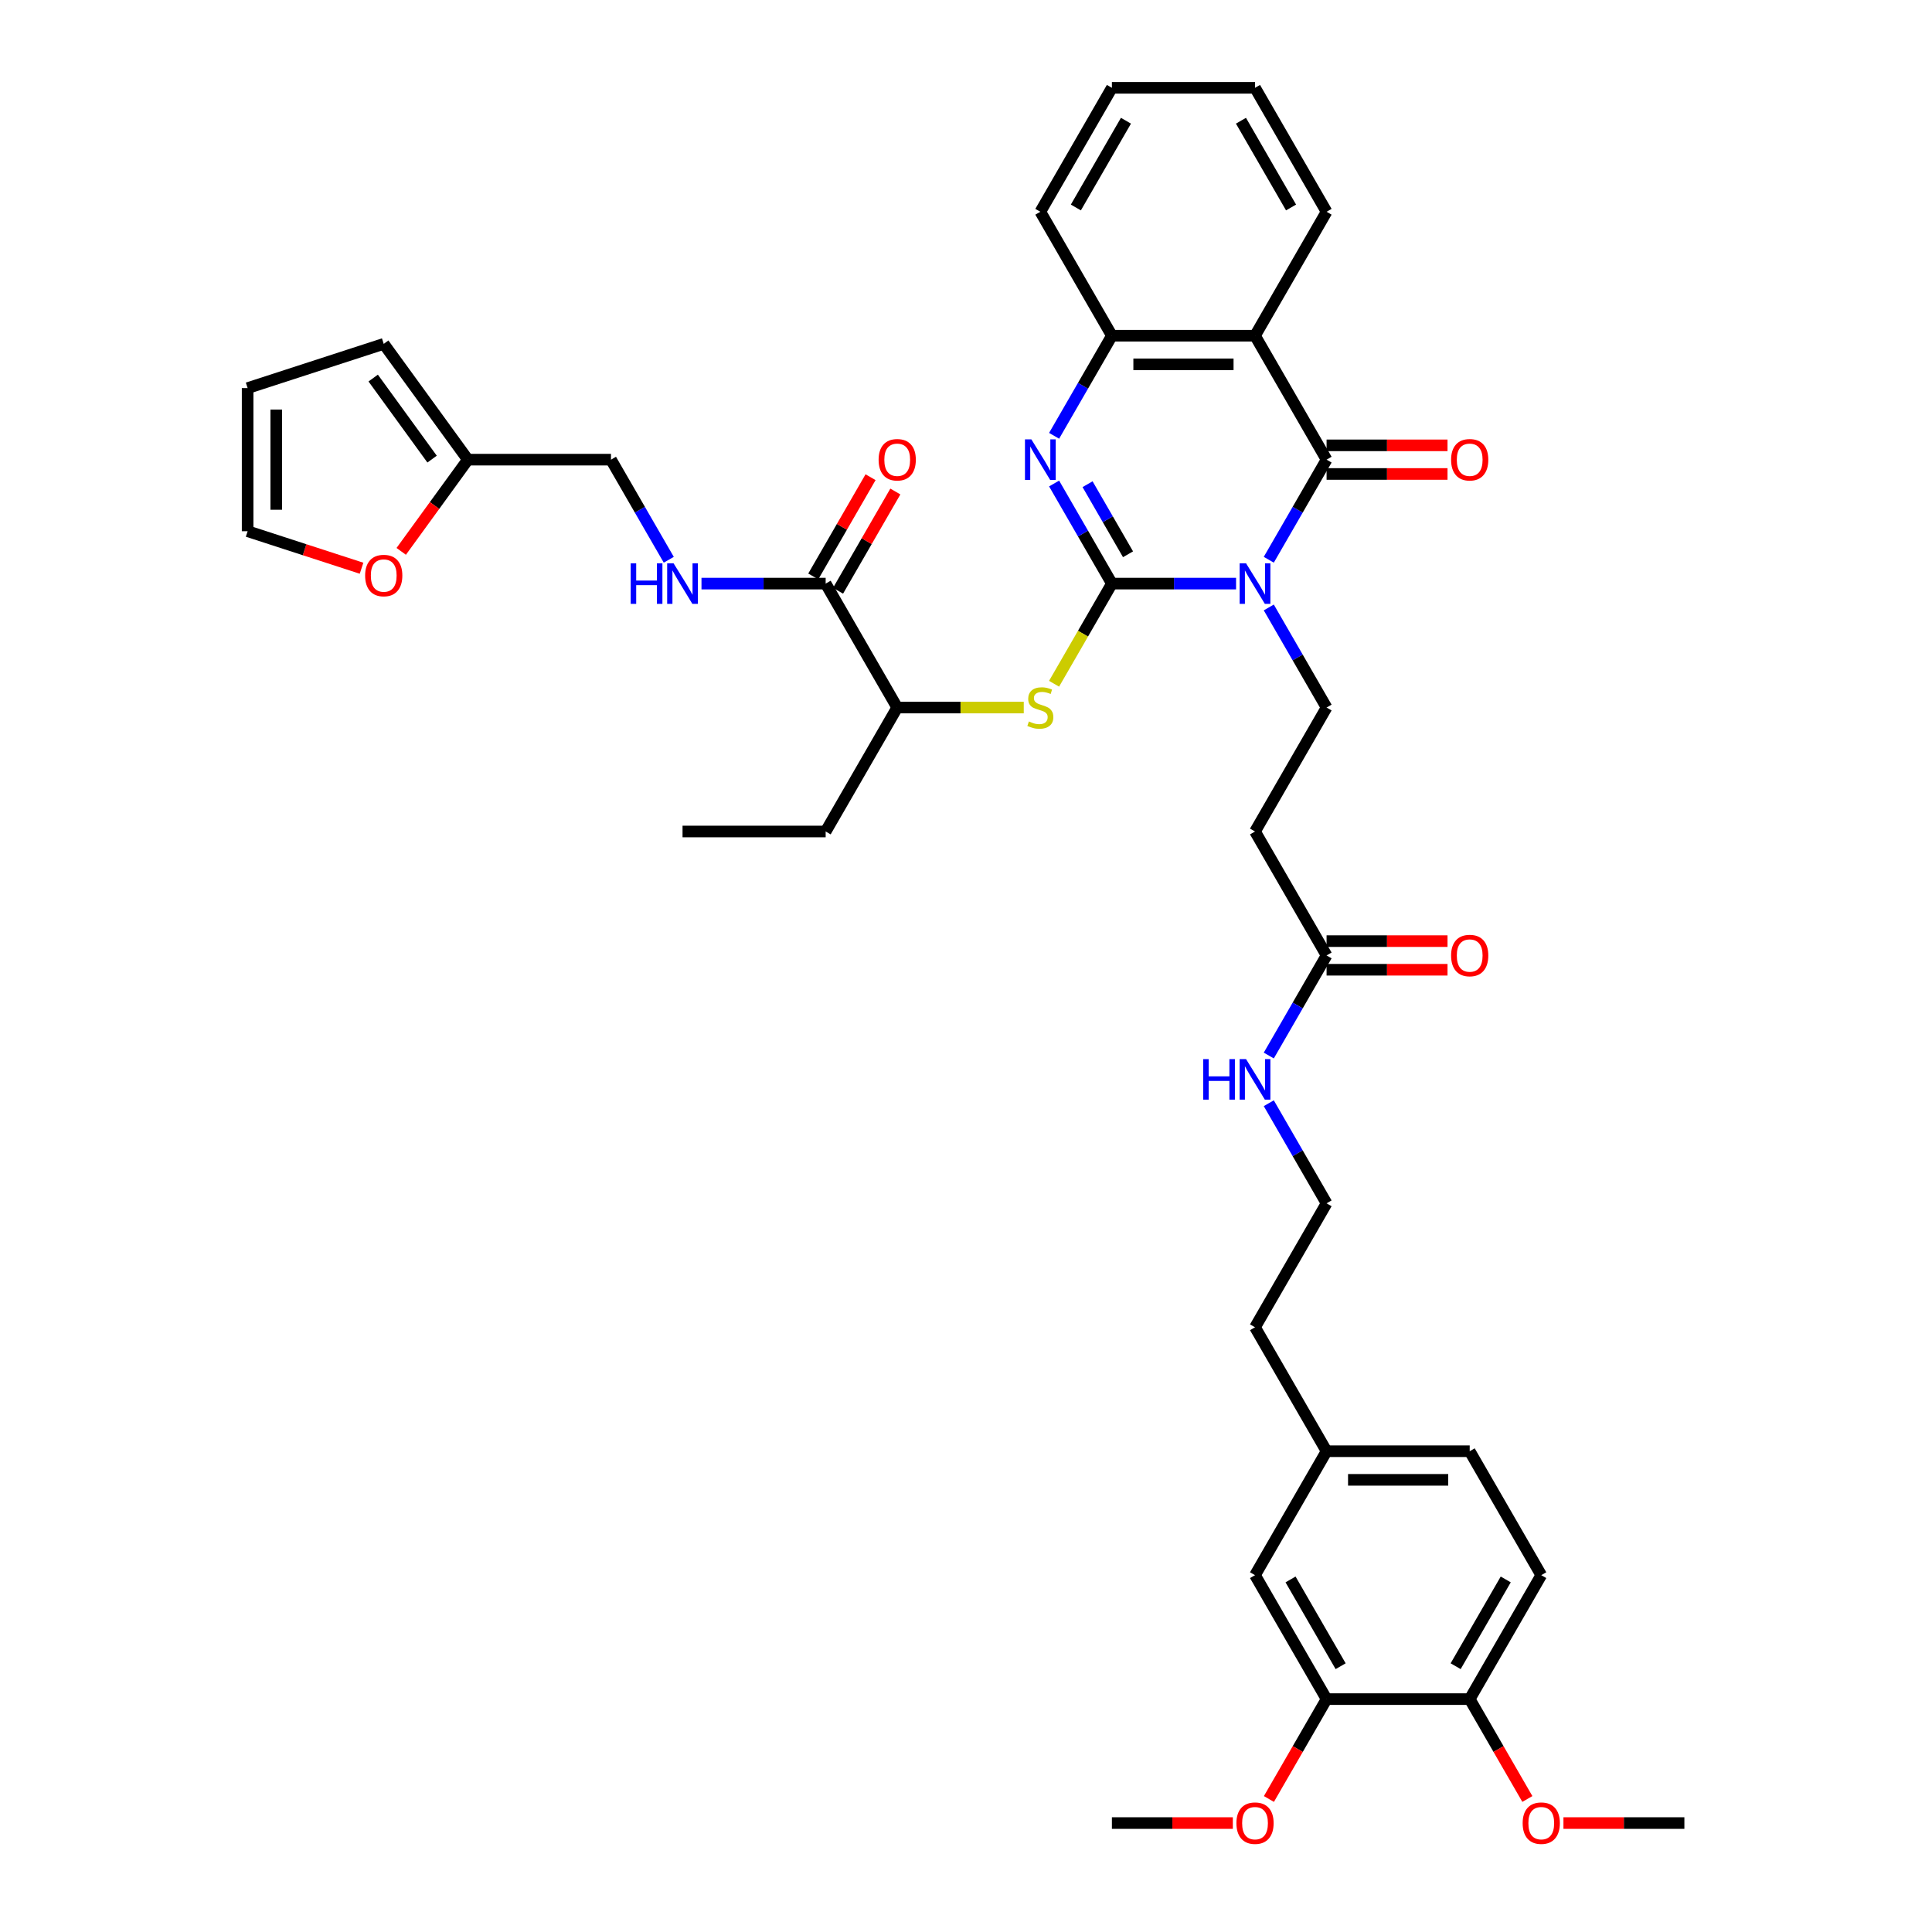 <?xml version='1.0' encoding='iso-8859-1'?>
<svg version='1.1' baseProfile='full'
              xmlns='http://www.w3.org/2000/svg'
                      xmlns:rdkit='http://www.rdkit.org/xml'
                      xmlns:xlink='http://www.w3.org/1999/xlink'
                  xml:space='preserve'
width='1000px' height='1000px' viewBox='0 0 1000 1000'>
<!-- END OF HEADER -->
<rect style='opacity:1.0;fill:#FFFFFF;stroke:none' width='1000' height='1000' x='0' y='0'> </rect>
<path class='bond-0' d='M 639.788,302.071 L 607.653,302.071' style='fill:none;fill-rule:evenodd;stroke:#0000FF;stroke-width:6px;stroke-linecap:butt;stroke-linejoin:miter;stroke-opacity:1' />
<path class='bond-0' d='M 607.653,302.071 L 575.517,302.071' style='fill:none;fill-rule:evenodd;stroke:#000000;stroke-width:6px;stroke-linecap:butt;stroke-linejoin:miter;stroke-opacity:1' />
<path class='bond-1' d='M 656.722,289.729 L 671.679,263.823' style='fill:none;fill-rule:evenodd;stroke:#0000FF;stroke-width:6px;stroke-linecap:butt;stroke-linejoin:miter;stroke-opacity:1' />
<path class='bond-1' d='M 671.679,263.823 L 686.636,237.917' style='fill:none;fill-rule:evenodd;stroke:#000000;stroke-width:6px;stroke-linecap:butt;stroke-linejoin:miter;stroke-opacity:1' />
<path class='bond-6' d='M 656.722,314.412 L 671.679,340.319' style='fill:none;fill-rule:evenodd;stroke:#0000FF;stroke-width:6px;stroke-linecap:butt;stroke-linejoin:miter;stroke-opacity:1' />
<path class='bond-6' d='M 671.679,340.319 L 686.636,366.225' style='fill:none;fill-rule:evenodd;stroke:#000000;stroke-width:6px;stroke-linecap:butt;stroke-linejoin:miter;stroke-opacity:1' />
<path class='bond-2' d='M 575.517,302.071 L 560.56,276.165' style='fill:none;fill-rule:evenodd;stroke:#000000;stroke-width:6px;stroke-linecap:butt;stroke-linejoin:miter;stroke-opacity:1' />
<path class='bond-2' d='M 560.56,276.165 L 545.603,250.258' style='fill:none;fill-rule:evenodd;stroke:#0000FF;stroke-width:6px;stroke-linecap:butt;stroke-linejoin:miter;stroke-opacity:1' />
<path class='bond-2' d='M 583.861,286.891 L 573.391,268.757' style='fill:none;fill-rule:evenodd;stroke:#000000;stroke-width:6px;stroke-linecap:butt;stroke-linejoin:miter;stroke-opacity:1' />
<path class='bond-2' d='M 573.391,268.757 L 562.921,250.622' style='fill:none;fill-rule:evenodd;stroke:#0000FF;stroke-width:6px;stroke-linecap:butt;stroke-linejoin:miter;stroke-opacity:1' />
<path class='bond-5' d='M 575.517,302.071 L 560.552,327.992' style='fill:none;fill-rule:evenodd;stroke:#000000;stroke-width:6px;stroke-linecap:butt;stroke-linejoin:miter;stroke-opacity:1' />
<path class='bond-5' d='M 560.552,327.992 L 545.586,353.913' style='fill:none;fill-rule:evenodd;stroke:#CCCC00;stroke-width:6px;stroke-linecap:butt;stroke-linejoin:miter;stroke-opacity:1' />
<path class='bond-3' d='M 686.636,237.917 L 649.596,173.763' style='fill:none;fill-rule:evenodd;stroke:#000000;stroke-width:6px;stroke-linecap:butt;stroke-linejoin:miter;stroke-opacity:1' />
<path class='bond-13' d='M 686.636,245.325 L 717.934,245.325' style='fill:none;fill-rule:evenodd;stroke:#000000;stroke-width:6px;stroke-linecap:butt;stroke-linejoin:miter;stroke-opacity:1' />
<path class='bond-13' d='M 717.934,245.325 L 749.232,245.325' style='fill:none;fill-rule:evenodd;stroke:#FF0000;stroke-width:6px;stroke-linecap:butt;stroke-linejoin:miter;stroke-opacity:1' />
<path class='bond-13' d='M 686.636,230.509 L 717.934,230.509' style='fill:none;fill-rule:evenodd;stroke:#000000;stroke-width:6px;stroke-linecap:butt;stroke-linejoin:miter;stroke-opacity:1' />
<path class='bond-13' d='M 717.934,230.509 L 749.232,230.509' style='fill:none;fill-rule:evenodd;stroke:#FF0000;stroke-width:6px;stroke-linecap:butt;stroke-linejoin:miter;stroke-opacity:1' />
<path class='bond-40' d='M 545.603,225.575 L 560.56,199.669' style='fill:none;fill-rule:evenodd;stroke:#0000FF;stroke-width:6px;stroke-linecap:butt;stroke-linejoin:miter;stroke-opacity:1' />
<path class='bond-40' d='M 560.56,199.669 L 575.517,173.763' style='fill:none;fill-rule:evenodd;stroke:#000000;stroke-width:6px;stroke-linecap:butt;stroke-linejoin:miter;stroke-opacity:1' />
<path class='bond-4' d='M 649.596,173.763 L 575.517,173.763' style='fill:none;fill-rule:evenodd;stroke:#000000;stroke-width:6px;stroke-linecap:butt;stroke-linejoin:miter;stroke-opacity:1' />
<path class='bond-4' d='M 638.484,188.578 L 586.629,188.578' style='fill:none;fill-rule:evenodd;stroke:#000000;stroke-width:6px;stroke-linecap:butt;stroke-linejoin:miter;stroke-opacity:1' />
<path class='bond-27' d='M 649.596,173.763 L 686.636,109.609' style='fill:none;fill-rule:evenodd;stroke:#000000;stroke-width:6px;stroke-linecap:butt;stroke-linejoin:miter;stroke-opacity:1' />
<path class='bond-32' d='M 575.517,173.763 L 538.478,109.609' style='fill:none;fill-rule:evenodd;stroke:#000000;stroke-width:6px;stroke-linecap:butt;stroke-linejoin:miter;stroke-opacity:1' />
<path class='bond-11' d='M 529.9,366.225 L 497.15,366.225' style='fill:none;fill-rule:evenodd;stroke:#CCCC00;stroke-width:6px;stroke-linecap:butt;stroke-linejoin:miter;stroke-opacity:1' />
<path class='bond-11' d='M 497.15,366.225 L 464.399,366.225' style='fill:none;fill-rule:evenodd;stroke:#000000;stroke-width:6px;stroke-linecap:butt;stroke-linejoin:miter;stroke-opacity:1' />
<path class='bond-8' d='M 686.636,366.225 L 649.596,430.379' style='fill:none;fill-rule:evenodd;stroke:#000000;stroke-width:6px;stroke-linecap:butt;stroke-linejoin:miter;stroke-opacity:1' />
<path class='bond-7' d='M 427.36,302.071 L 464.399,366.225' style='fill:none;fill-rule:evenodd;stroke:#000000;stroke-width:6px;stroke-linecap:butt;stroke-linejoin:miter;stroke-opacity:1' />
<path class='bond-10' d='M 427.36,302.071 L 395.225,302.071' style='fill:none;fill-rule:evenodd;stroke:#000000;stroke-width:6px;stroke-linecap:butt;stroke-linejoin:miter;stroke-opacity:1' />
<path class='bond-10' d='M 395.225,302.071 L 363.089,302.071' style='fill:none;fill-rule:evenodd;stroke:#0000FF;stroke-width:6px;stroke-linecap:butt;stroke-linejoin:miter;stroke-opacity:1' />
<path class='bond-17' d='M 433.775,305.775 L 448.604,280.091' style='fill:none;fill-rule:evenodd;stroke:#000000;stroke-width:6px;stroke-linecap:butt;stroke-linejoin:miter;stroke-opacity:1' />
<path class='bond-17' d='M 448.604,280.091 L 463.433,254.407' style='fill:none;fill-rule:evenodd;stroke:#FF0000;stroke-width:6px;stroke-linecap:butt;stroke-linejoin:miter;stroke-opacity:1' />
<path class='bond-17' d='M 420.945,298.367 L 435.773,272.683' style='fill:none;fill-rule:evenodd;stroke:#000000;stroke-width:6px;stroke-linecap:butt;stroke-linejoin:miter;stroke-opacity:1' />
<path class='bond-17' d='M 435.773,272.683 L 450.602,246.999' style='fill:none;fill-rule:evenodd;stroke:#FF0000;stroke-width:6px;stroke-linecap:butt;stroke-linejoin:miter;stroke-opacity:1' />
<path class='bond-9' d='M 649.596,430.379 L 686.636,494.533' style='fill:none;fill-rule:evenodd;stroke:#000000;stroke-width:6px;stroke-linecap:butt;stroke-linejoin:miter;stroke-opacity:1' />
<path class='bond-22' d='M 686.636,501.941 L 717.934,501.941' style='fill:none;fill-rule:evenodd;stroke:#000000;stroke-width:6px;stroke-linecap:butt;stroke-linejoin:miter;stroke-opacity:1' />
<path class='bond-22' d='M 717.934,501.941 L 749.232,501.941' style='fill:none;fill-rule:evenodd;stroke:#FF0000;stroke-width:6px;stroke-linecap:butt;stroke-linejoin:miter;stroke-opacity:1' />
<path class='bond-22' d='M 686.636,487.125 L 717.934,487.125' style='fill:none;fill-rule:evenodd;stroke:#000000;stroke-width:6px;stroke-linecap:butt;stroke-linejoin:miter;stroke-opacity:1' />
<path class='bond-22' d='M 717.934,487.125 L 749.232,487.125' style='fill:none;fill-rule:evenodd;stroke:#FF0000;stroke-width:6px;stroke-linecap:butt;stroke-linejoin:miter;stroke-opacity:1' />
<path class='bond-24' d='M 686.636,494.533 L 671.679,520.439' style='fill:none;fill-rule:evenodd;stroke:#000000;stroke-width:6px;stroke-linecap:butt;stroke-linejoin:miter;stroke-opacity:1' />
<path class='bond-24' d='M 671.679,520.439 L 656.722,546.346' style='fill:none;fill-rule:evenodd;stroke:#0000FF;stroke-width:6px;stroke-linecap:butt;stroke-linejoin:miter;stroke-opacity:1' />
<path class='bond-23' d='M 346.156,289.729 L 331.199,263.823' style='fill:none;fill-rule:evenodd;stroke:#0000FF;stroke-width:6px;stroke-linecap:butt;stroke-linejoin:miter;stroke-opacity:1' />
<path class='bond-23' d='M 331.199,263.823 L 316.242,237.917' style='fill:none;fill-rule:evenodd;stroke:#000000;stroke-width:6px;stroke-linecap:butt;stroke-linejoin:miter;stroke-opacity:1' />
<path class='bond-33' d='M 464.399,366.225 L 427.36,430.379' style='fill:none;fill-rule:evenodd;stroke:#000000;stroke-width:6px;stroke-linecap:butt;stroke-linejoin:miter;stroke-opacity:1' />
<path class='bond-12' d='M 242.163,237.917 L 316.242,237.917' style='fill:none;fill-rule:evenodd;stroke:#000000;stroke-width:6px;stroke-linecap:butt;stroke-linejoin:miter;stroke-opacity:1' />
<path class='bond-15' d='M 242.163,237.917 L 224.918,261.652' style='fill:none;fill-rule:evenodd;stroke:#000000;stroke-width:6px;stroke-linecap:butt;stroke-linejoin:miter;stroke-opacity:1' />
<path class='bond-15' d='M 224.918,261.652 L 207.673,285.388' style='fill:none;fill-rule:evenodd;stroke:#FF0000;stroke-width:6px;stroke-linecap:butt;stroke-linejoin:miter;stroke-opacity:1' />
<path class='bond-19' d='M 242.163,237.917 L 198.621,177.986' style='fill:none;fill-rule:evenodd;stroke:#000000;stroke-width:6px;stroke-linecap:butt;stroke-linejoin:miter;stroke-opacity:1' />
<path class='bond-19' d='M 223.646,237.636 L 193.166,195.684' style='fill:none;fill-rule:evenodd;stroke:#000000;stroke-width:6px;stroke-linecap:butt;stroke-linejoin:miter;stroke-opacity:1' />
<path class='bond-14' d='M 686.636,879.457 L 649.596,815.303' style='fill:none;fill-rule:evenodd;stroke:#000000;stroke-width:6px;stroke-linecap:butt;stroke-linejoin:miter;stroke-opacity:1' />
<path class='bond-14' d='M 693.91,862.426 L 667.983,817.519' style='fill:none;fill-rule:evenodd;stroke:#000000;stroke-width:6px;stroke-linecap:butt;stroke-linejoin:miter;stroke-opacity:1' />
<path class='bond-29' d='M 686.636,879.457 L 671.713,905.304' style='fill:none;fill-rule:evenodd;stroke:#000000;stroke-width:6px;stroke-linecap:butt;stroke-linejoin:miter;stroke-opacity:1' />
<path class='bond-29' d='M 671.713,905.304 L 656.79,931.151' style='fill:none;fill-rule:evenodd;stroke:#FF0000;stroke-width:6px;stroke-linecap:butt;stroke-linejoin:miter;stroke-opacity:1' />
<path class='bond-43' d='M 686.636,879.457 L 760.714,879.457' style='fill:none;fill-rule:evenodd;stroke:#000000;stroke-width:6px;stroke-linecap:butt;stroke-linejoin:miter;stroke-opacity:1' />
<path class='bond-20' d='M 187.139,294.117 L 157.653,284.536' style='fill:none;fill-rule:evenodd;stroke:#FF0000;stroke-width:6px;stroke-linecap:butt;stroke-linejoin:miter;stroke-opacity:1' />
<path class='bond-20' d='M 157.653,284.536 L 128.168,274.956' style='fill:none;fill-rule:evenodd;stroke:#000000;stroke-width:6px;stroke-linecap:butt;stroke-linejoin:miter;stroke-opacity:1' />
<path class='bond-16' d='M 760.714,879.457 L 797.754,815.303' style='fill:none;fill-rule:evenodd;stroke:#000000;stroke-width:6px;stroke-linecap:butt;stroke-linejoin:miter;stroke-opacity:1' />
<path class='bond-16' d='M 753.439,862.426 L 779.367,817.519' style='fill:none;fill-rule:evenodd;stroke:#000000;stroke-width:6px;stroke-linecap:butt;stroke-linejoin:miter;stroke-opacity:1' />
<path class='bond-30' d='M 760.714,879.457 L 775.637,905.304' style='fill:none;fill-rule:evenodd;stroke:#000000;stroke-width:6px;stroke-linecap:butt;stroke-linejoin:miter;stroke-opacity:1' />
<path class='bond-30' d='M 775.637,905.304 L 790.56,931.151' style='fill:none;fill-rule:evenodd;stroke:#FF0000;stroke-width:6px;stroke-linecap:butt;stroke-linejoin:miter;stroke-opacity:1' />
<path class='bond-18' d='M 649.596,815.303 L 686.636,751.149' style='fill:none;fill-rule:evenodd;stroke:#000000;stroke-width:6px;stroke-linecap:butt;stroke-linejoin:miter;stroke-opacity:1' />
<path class='bond-21' d='M 198.621,177.986 L 128.168,200.877' style='fill:none;fill-rule:evenodd;stroke:#000000;stroke-width:6px;stroke-linecap:butt;stroke-linejoin:miter;stroke-opacity:1' />
<path class='bond-42' d='M 128.168,274.956 L 128.168,200.877' style='fill:none;fill-rule:evenodd;stroke:#000000;stroke-width:6px;stroke-linecap:butt;stroke-linejoin:miter;stroke-opacity:1' />
<path class='bond-42' d='M 142.983,263.844 L 142.983,211.989' style='fill:none;fill-rule:evenodd;stroke:#000000;stroke-width:6px;stroke-linecap:butt;stroke-linejoin:miter;stroke-opacity:1' />
<path class='bond-31' d='M 656.722,571.029 L 671.679,596.935' style='fill:none;fill-rule:evenodd;stroke:#0000FF;stroke-width:6px;stroke-linecap:butt;stroke-linejoin:miter;stroke-opacity:1' />
<path class='bond-31' d='M 671.679,596.935 L 686.636,622.841' style='fill:none;fill-rule:evenodd;stroke:#000000;stroke-width:6px;stroke-linecap:butt;stroke-linejoin:miter;stroke-opacity:1' />
<path class='bond-25' d='M 797.754,815.303 L 760.714,751.149' style='fill:none;fill-rule:evenodd;stroke:#000000;stroke-width:6px;stroke-linecap:butt;stroke-linejoin:miter;stroke-opacity:1' />
<path class='bond-26' d='M 686.636,751.149 L 649.596,686.995' style='fill:none;fill-rule:evenodd;stroke:#000000;stroke-width:6px;stroke-linecap:butt;stroke-linejoin:miter;stroke-opacity:1' />
<path class='bond-28' d='M 686.636,751.149 L 760.714,751.149' style='fill:none;fill-rule:evenodd;stroke:#000000;stroke-width:6px;stroke-linecap:butt;stroke-linejoin:miter;stroke-opacity:1' />
<path class='bond-28' d='M 697.747,765.965 L 749.602,765.965' style='fill:none;fill-rule:evenodd;stroke:#000000;stroke-width:6px;stroke-linecap:butt;stroke-linejoin:miter;stroke-opacity:1' />
<path class='bond-37' d='M 686.636,109.609 L 649.596,45.455' style='fill:none;fill-rule:evenodd;stroke:#000000;stroke-width:6px;stroke-linecap:butt;stroke-linejoin:miter;stroke-opacity:1' />
<path class='bond-37' d='M 668.249,107.393 L 642.321,62.486' style='fill:none;fill-rule:evenodd;stroke:#000000;stroke-width:6px;stroke-linecap:butt;stroke-linejoin:miter;stroke-opacity:1' />
<path class='bond-35' d='M 638.114,943.611 L 606.816,943.611' style='fill:none;fill-rule:evenodd;stroke:#FF0000;stroke-width:6px;stroke-linecap:butt;stroke-linejoin:miter;stroke-opacity:1' />
<path class='bond-35' d='M 606.816,943.611 L 575.517,943.611' style='fill:none;fill-rule:evenodd;stroke:#000000;stroke-width:6px;stroke-linecap:butt;stroke-linejoin:miter;stroke-opacity:1' />
<path class='bond-36' d='M 809.236,943.611 L 840.534,943.611' style='fill:none;fill-rule:evenodd;stroke:#FF0000;stroke-width:6px;stroke-linecap:butt;stroke-linejoin:miter;stroke-opacity:1' />
<path class='bond-36' d='M 840.534,943.611 L 871.832,943.611' style='fill:none;fill-rule:evenodd;stroke:#000000;stroke-width:6px;stroke-linecap:butt;stroke-linejoin:miter;stroke-opacity:1' />
<path class='bond-34' d='M 686.636,622.841 L 649.596,686.995' style='fill:none;fill-rule:evenodd;stroke:#000000;stroke-width:6px;stroke-linecap:butt;stroke-linejoin:miter;stroke-opacity:1' />
<path class='bond-41' d='M 538.478,109.609 L 575.517,45.455' style='fill:none;fill-rule:evenodd;stroke:#000000;stroke-width:6px;stroke-linecap:butt;stroke-linejoin:miter;stroke-opacity:1' />
<path class='bond-41' d='M 556.865,107.393 L 582.792,62.486' style='fill:none;fill-rule:evenodd;stroke:#000000;stroke-width:6px;stroke-linecap:butt;stroke-linejoin:miter;stroke-opacity:1' />
<path class='bond-38' d='M 427.36,430.379 L 353.281,430.379' style='fill:none;fill-rule:evenodd;stroke:#000000;stroke-width:6px;stroke-linecap:butt;stroke-linejoin:miter;stroke-opacity:1' />
<path class='bond-39' d='M 649.596,45.455 L 575.517,45.455' style='fill:none;fill-rule:evenodd;stroke:#000000;stroke-width:6px;stroke-linecap:butt;stroke-linejoin:miter;stroke-opacity:1' />
<path  class='atom-0' d='M 644.959 291.581
L 651.833 302.693
Q 652.515 303.789, 653.611 305.775
Q 654.708 307.76, 654.767 307.879
L 654.767 291.581
L 657.552 291.581
L 657.552 312.56
L 654.678 312.56
L 647.3 300.411
Q 646.44 298.989, 645.522 297.359
Q 644.633 295.73, 644.366 295.226
L 644.366 312.56
L 641.64 312.56
L 641.64 291.581
L 644.959 291.581
' fill='#0000FF'/>
<path  class='atom-3' d='M 533.841 227.427
L 540.715 238.539
Q 541.397 239.635, 542.493 241.621
Q 543.589 243.606, 543.649 243.725
L 543.649 227.427
L 546.434 227.427
L 546.434 248.406
L 543.56 248.406
L 536.182 236.257
Q 535.322 234.835, 534.404 233.205
Q 533.515 231.576, 533.248 231.072
L 533.248 248.406
L 530.522 248.406
L 530.522 227.427
L 533.841 227.427
' fill='#0000FF'/>
<path  class='atom-6' d='M 532.552 373.425
Q 532.789 373.514, 533.767 373.929
Q 534.744 374.344, 535.811 374.611
Q 536.908 374.848, 537.974 374.848
Q 539.96 374.848, 541.115 373.899
Q 542.271 372.922, 542.271 371.233
Q 542.271 370.077, 541.678 369.366
Q 541.115 368.655, 540.226 368.269
Q 539.337 367.884, 537.856 367.44
Q 535.989 366.877, 534.863 366.343
Q 533.767 365.81, 532.967 364.684
Q 532.196 363.558, 532.196 361.662
Q 532.196 359.024, 533.974 357.395
Q 535.782 355.765, 539.337 355.765
Q 541.767 355.765, 544.523 356.921
L 543.841 359.202
Q 541.323 358.165, 539.426 358.165
Q 537.382 358.165, 536.256 359.024
Q 535.13 359.854, 535.159 361.306
Q 535.159 362.432, 535.722 363.114
Q 536.315 363.795, 537.145 364.18
Q 538.004 364.565, 539.426 365.01
Q 541.323 365.603, 542.449 366.195
Q 543.575 366.788, 544.375 368.003
Q 545.204 369.188, 545.204 371.233
Q 545.204 374.136, 543.249 375.707
Q 541.323 377.248, 538.093 377.248
Q 536.226 377.248, 534.804 376.833
Q 533.411 376.448, 531.752 375.766
L 532.552 373.425
' fill='#CCCC00'/>
<path  class='atom-11' d='M 326.45 291.581
L 329.295 291.581
L 329.295 300.5
L 340.021 300.5
L 340.021 291.581
L 342.866 291.581
L 342.866 312.56
L 340.021 312.56
L 340.021 302.871
L 329.295 302.871
L 329.295 312.56
L 326.45 312.56
L 326.45 291.581
' fill='#0000FF'/>
<path  class='atom-11' d='M 348.644 291.581
L 355.518 302.693
Q 356.2 303.789, 357.296 305.775
Q 358.393 307.76, 358.452 307.879
L 358.452 291.581
L 361.237 291.581
L 361.237 312.56
L 358.363 312.56
L 350.985 300.411
Q 350.125 298.989, 349.207 297.359
Q 348.318 295.73, 348.051 295.226
L 348.051 312.56
L 345.325 312.56
L 345.325 291.581
L 348.644 291.581
' fill='#0000FF'/>
<path  class='atom-14' d='M 751.084 237.976
Q 751.084 232.939, 753.573 230.124
Q 756.062 227.309, 760.714 227.309
Q 765.366 227.309, 767.855 230.124
Q 770.344 232.939, 770.344 237.976
Q 770.344 243.073, 767.826 245.977
Q 765.307 248.851, 760.714 248.851
Q 756.092 248.851, 753.573 245.977
Q 751.084 243.102, 751.084 237.976
M 760.714 246.48
Q 763.914 246.48, 765.633 244.347
Q 767.381 242.184, 767.381 237.976
Q 767.381 233.857, 765.633 231.783
Q 763.914 229.679, 760.714 229.679
Q 757.514 229.679, 755.766 231.753
Q 754.047 233.828, 754.047 237.976
Q 754.047 242.213, 755.766 244.347
Q 757.514 246.48, 760.714 246.48
' fill='#FF0000'/>
<path  class='atom-16' d='M 188.99 297.907
Q 188.99 292.87, 191.48 290.055
Q 193.969 287.24, 198.621 287.24
Q 203.273 287.24, 205.762 290.055
Q 208.251 292.87, 208.251 297.907
Q 208.251 303.004, 205.732 305.907
Q 203.214 308.782, 198.621 308.782
Q 193.998 308.782, 191.48 305.907
Q 188.99 303.033, 188.99 297.907
M 198.621 306.411
Q 201.821 306.411, 203.54 304.278
Q 205.288 302.115, 205.288 297.907
Q 205.288 293.788, 203.54 291.714
Q 201.821 289.61, 198.621 289.61
Q 195.421 289.61, 193.672 291.684
Q 191.954 293.759, 191.954 297.907
Q 191.954 302.144, 193.672 304.278
Q 195.421 306.411, 198.621 306.411
' fill='#FF0000'/>
<path  class='atom-18' d='M 454.769 237.976
Q 454.769 232.939, 457.258 230.124
Q 459.747 227.309, 464.399 227.309
Q 469.051 227.309, 471.54 230.124
Q 474.03 232.939, 474.03 237.976
Q 474.03 243.073, 471.511 245.977
Q 468.992 248.851, 464.399 248.851
Q 459.777 248.851, 457.258 245.977
Q 454.769 243.102, 454.769 237.976
M 464.399 246.48
Q 467.6 246.48, 469.318 244.347
Q 471.066 242.184, 471.066 237.976
Q 471.066 233.857, 469.318 231.783
Q 467.6 229.679, 464.399 229.679
Q 461.199 229.679, 459.451 231.753
Q 457.732 233.828, 457.732 237.976
Q 457.732 242.213, 459.451 244.347
Q 461.199 246.48, 464.399 246.48
' fill='#FF0000'/>
<path  class='atom-23' d='M 751.084 494.592
Q 751.084 489.555, 753.573 486.74
Q 756.062 483.925, 760.714 483.925
Q 765.366 483.925, 767.855 486.74
Q 770.344 489.555, 770.344 494.592
Q 770.344 499.689, 767.826 502.593
Q 765.307 505.467, 760.714 505.467
Q 756.092 505.467, 753.573 502.593
Q 751.084 499.719, 751.084 494.592
M 760.714 503.096
Q 763.914 503.096, 765.633 500.963
Q 767.381 498.8, 767.381 494.592
Q 767.381 490.473, 765.633 488.399
Q 763.914 486.295, 760.714 486.295
Q 757.514 486.295, 755.766 488.37
Q 754.047 490.444, 754.047 494.592
Q 754.047 498.83, 755.766 500.963
Q 757.514 503.096, 760.714 503.096
' fill='#FF0000'/>
<path  class='atom-25' d='M 622.765 548.198
L 625.609 548.198
L 625.609 557.117
L 636.336 557.117
L 636.336 548.198
L 639.181 548.198
L 639.181 569.177
L 636.336 569.177
L 636.336 559.487
L 625.609 559.487
L 625.609 569.177
L 622.765 569.177
L 622.765 548.198
' fill='#0000FF'/>
<path  class='atom-25' d='M 644.959 548.198
L 651.833 559.309
Q 652.515 560.406, 653.611 562.391
Q 654.708 564.376, 654.767 564.495
L 654.767 548.198
L 657.552 548.198
L 657.552 569.177
L 654.678 569.177
L 647.3 557.028
Q 646.44 555.605, 645.522 553.976
Q 644.633 552.346, 644.366 551.842
L 644.366 569.177
L 641.64 569.177
L 641.64 548.198
L 644.959 548.198
' fill='#0000FF'/>
<path  class='atom-30' d='M 639.966 943.671
Q 639.966 938.633, 642.455 935.818
Q 644.944 933.003, 649.596 933.003
Q 654.248 933.003, 656.737 935.818
Q 659.226 938.633, 659.226 943.671
Q 659.226 948.767, 656.708 951.671
Q 654.189 954.545, 649.596 954.545
Q 644.974 954.545, 642.455 951.671
Q 639.966 948.797, 639.966 943.671
M 649.596 952.175
Q 652.796 952.175, 654.515 950.041
Q 656.263 947.878, 656.263 943.671
Q 656.263 939.552, 654.515 937.478
Q 652.796 935.374, 649.596 935.374
Q 646.396 935.374, 644.648 937.448
Q 642.929 939.522, 642.929 943.671
Q 642.929 947.908, 644.648 950.041
Q 646.396 952.175, 649.596 952.175
' fill='#FF0000'/>
<path  class='atom-31' d='M 788.123 943.671
Q 788.123 938.633, 790.612 935.818
Q 793.101 933.003, 797.754 933.003
Q 802.406 933.003, 804.895 935.818
Q 807.384 938.633, 807.384 943.671
Q 807.384 948.767, 804.865 951.671
Q 802.346 954.545, 797.754 954.545
Q 793.131 954.545, 790.612 951.671
Q 788.123 948.797, 788.123 943.671
M 797.754 952.175
Q 800.954 952.175, 802.672 950.041
Q 804.421 947.878, 804.421 943.671
Q 804.421 939.552, 802.672 937.478
Q 800.954 935.374, 797.754 935.374
Q 794.553 935.374, 792.805 937.448
Q 791.087 939.522, 791.087 943.671
Q 791.087 947.908, 792.805 950.041
Q 794.553 952.175, 797.754 952.175
' fill='#FF0000'/>
</svg>
